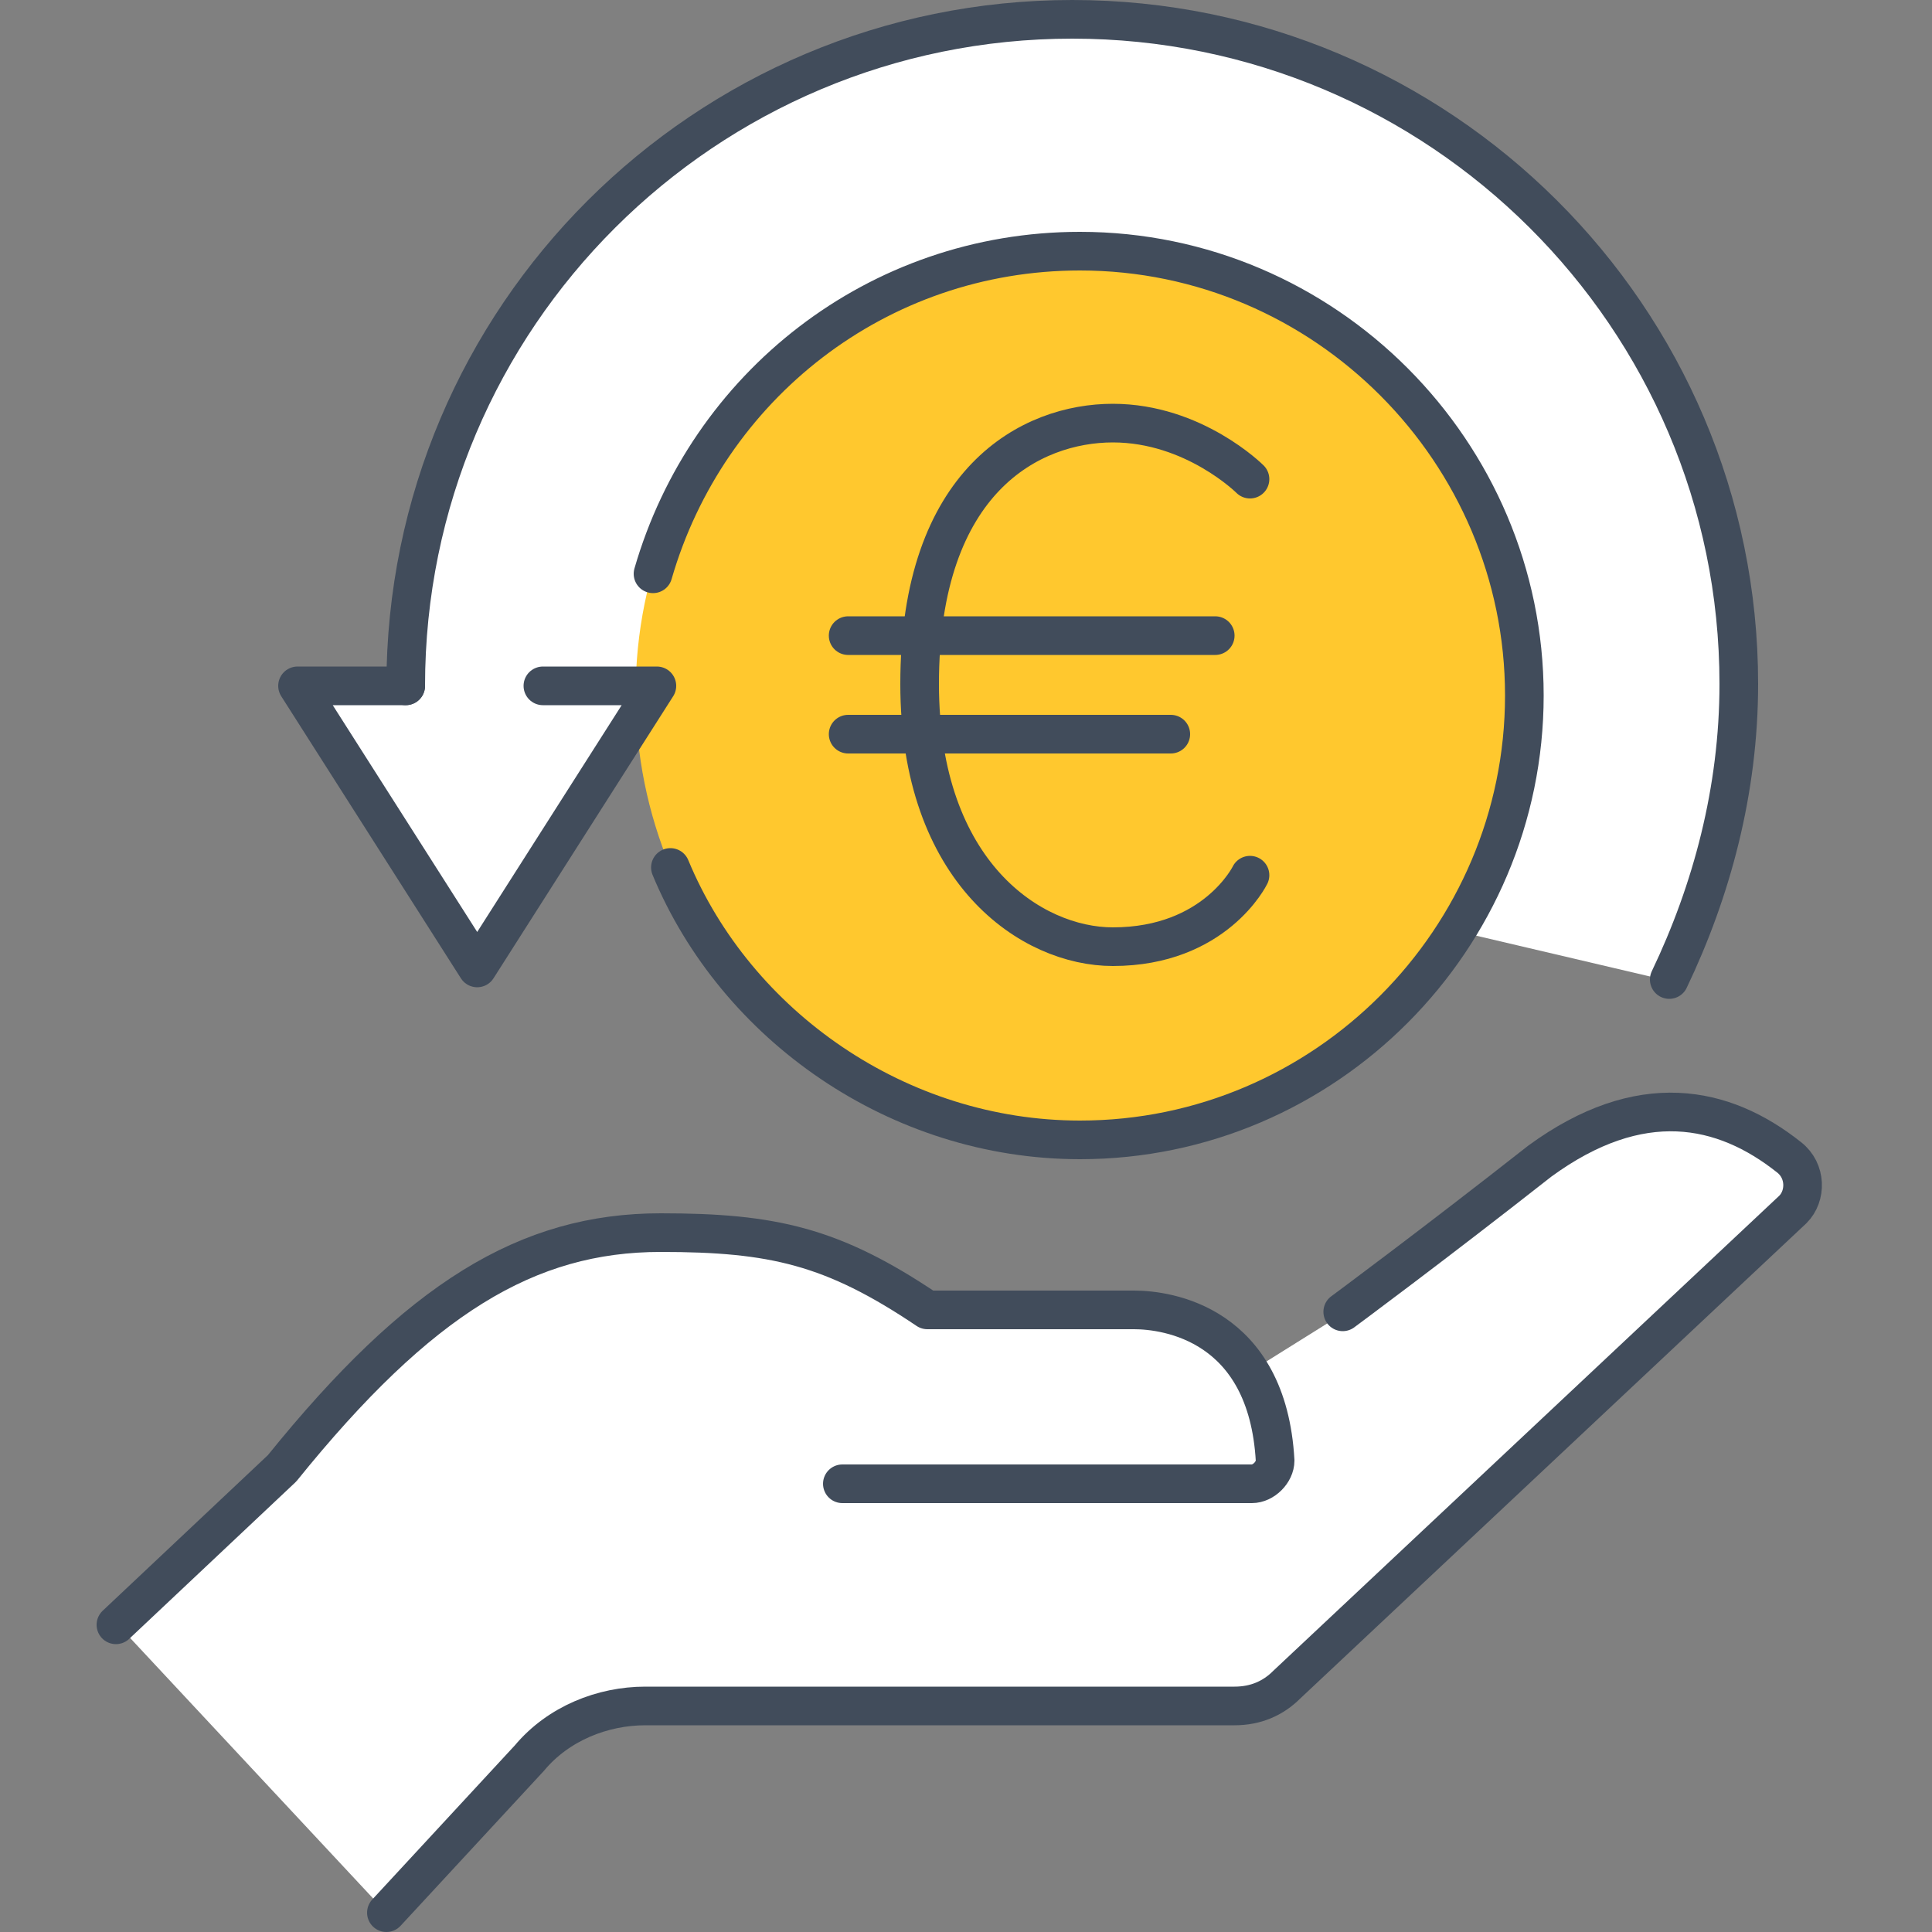 <?xml version="1.0" encoding="UTF-8"?>
<svg xmlns="http://www.w3.org/2000/svg" xmlns:xlink="http://www.w3.org/1999/xlink" version="1.1" id="Ebene_1" x="0px" y="0px" viewBox="0 0 100 100" style="enable-background:new 0 0 100 100;" xml:space="preserve">
<rect x="0" y="0" width="100" height="100" fill="#808080" stroke="none"/>
<style type="text/css">
	.st0{fill:#FFFFFF;}
	.st1{fill:#FFC82E;}
	.st2{fill:none;stroke:#414C5B;stroke-width:2;stroke-linecap:round;stroke-linejoin:round;stroke-miterlimit:10;}
	.st3{fill:none;stroke:#414C5B;stroke-width:2;stroke-linecap:round;stroke-miterlimit:10;}
</style>
<g>
	<path class="st0" d="M90,35.5C90,16.4,74.5,1,55.5,1S21,16.4,21,35.5h-5.6l9.4,14.6l7.6-12l54.1,12.7C88.6,46.2,90,40.9,90,35.5z"></path>
	<path class="st0" d="M92.6,60.1c-3.4-2.9-7.8-3.7-12.9,0.2C74.1,64.5,69.5,68,69.5,68l-4.8,3c-1.8-2.8-4.7-3.1-5.9-3.1H48.1   c-4.9-3.3-8-4-13.8-4c-6.9,0-12.5,3.4-19.6,12.2l-8.6,8L20,99l7.4-8c1.5-1.8,3.7-2.7,6-2.7h30.6c1.1,0,2-0.3,2.7-1.1l26.2-24.5   C93.5,62,93.5,60.8,92.6,60.1z"></path>
	<path class="st1" d="M32.9,35.9c0,12.7,10.2,23.2,23,23.2s23-10.4,23-23S68.6,13,55.9,13C43.2,12.8,32.9,23.1,32.9,35.9z"></path>
	<path class="st2" d="M34.7,44.9C38.1,53.1,46.5,59,55.9,59c12.7,0,23-10.4,23-23s-10.3-23-23-23C45.4,13,36.6,20,33.8,29.7"></path>
	<polyline class="st2" points="28.1,35.5 34,35.5 24.7,50.1 15.4,35.5 21,35.5  "></polyline>
	<path class="st2" d="M86.4,50.7c2.2-4.6,3.6-9.8,3.6-15.3C90,16.4,74.5,1,55.5,1S21,16.4,21,35.5"></path>
	<path class="st2" d="M69.5,67.9c0,0,4.6-3.4,10.2-7.8c5.2-3.8,9.5-2.9,12.9-0.2c0.9,0.7,0.9,2,0.2,2.7L66.6,87.2   c-0.7,0.7-1.6,1.1-2.7,1.1H33.4c-2.2,0-4.5,0.9-6,2.7L20,99"></path>
	<path class="st2" d="M43.6,76.8h21.2c0.6,0,1.2-0.6,1.2-1.2c-0.4-7.1-5.6-7.8-7.3-7.8H48c-4.9-3.3-8-4-13.8-4   c-6.9,0-12.5,3.4-19.6,12.2L6,84.1"></path>
	<g>
		<path class="st3" d="M64.7,24.8c0,0-2.9-2.9-7.1-2.9c-4.2,0-10,2.9-10,13.5c0,9.8,5.8,13.6,10,13.6c5.3,0,7.1-3.7,7.1-3.7"></path>
		<path class="st2" d="M43.9,32.9h19"></path>
		<path class="st2" d="M43.9,38h16.7"></path>
	</g>
</g>
</svg>
